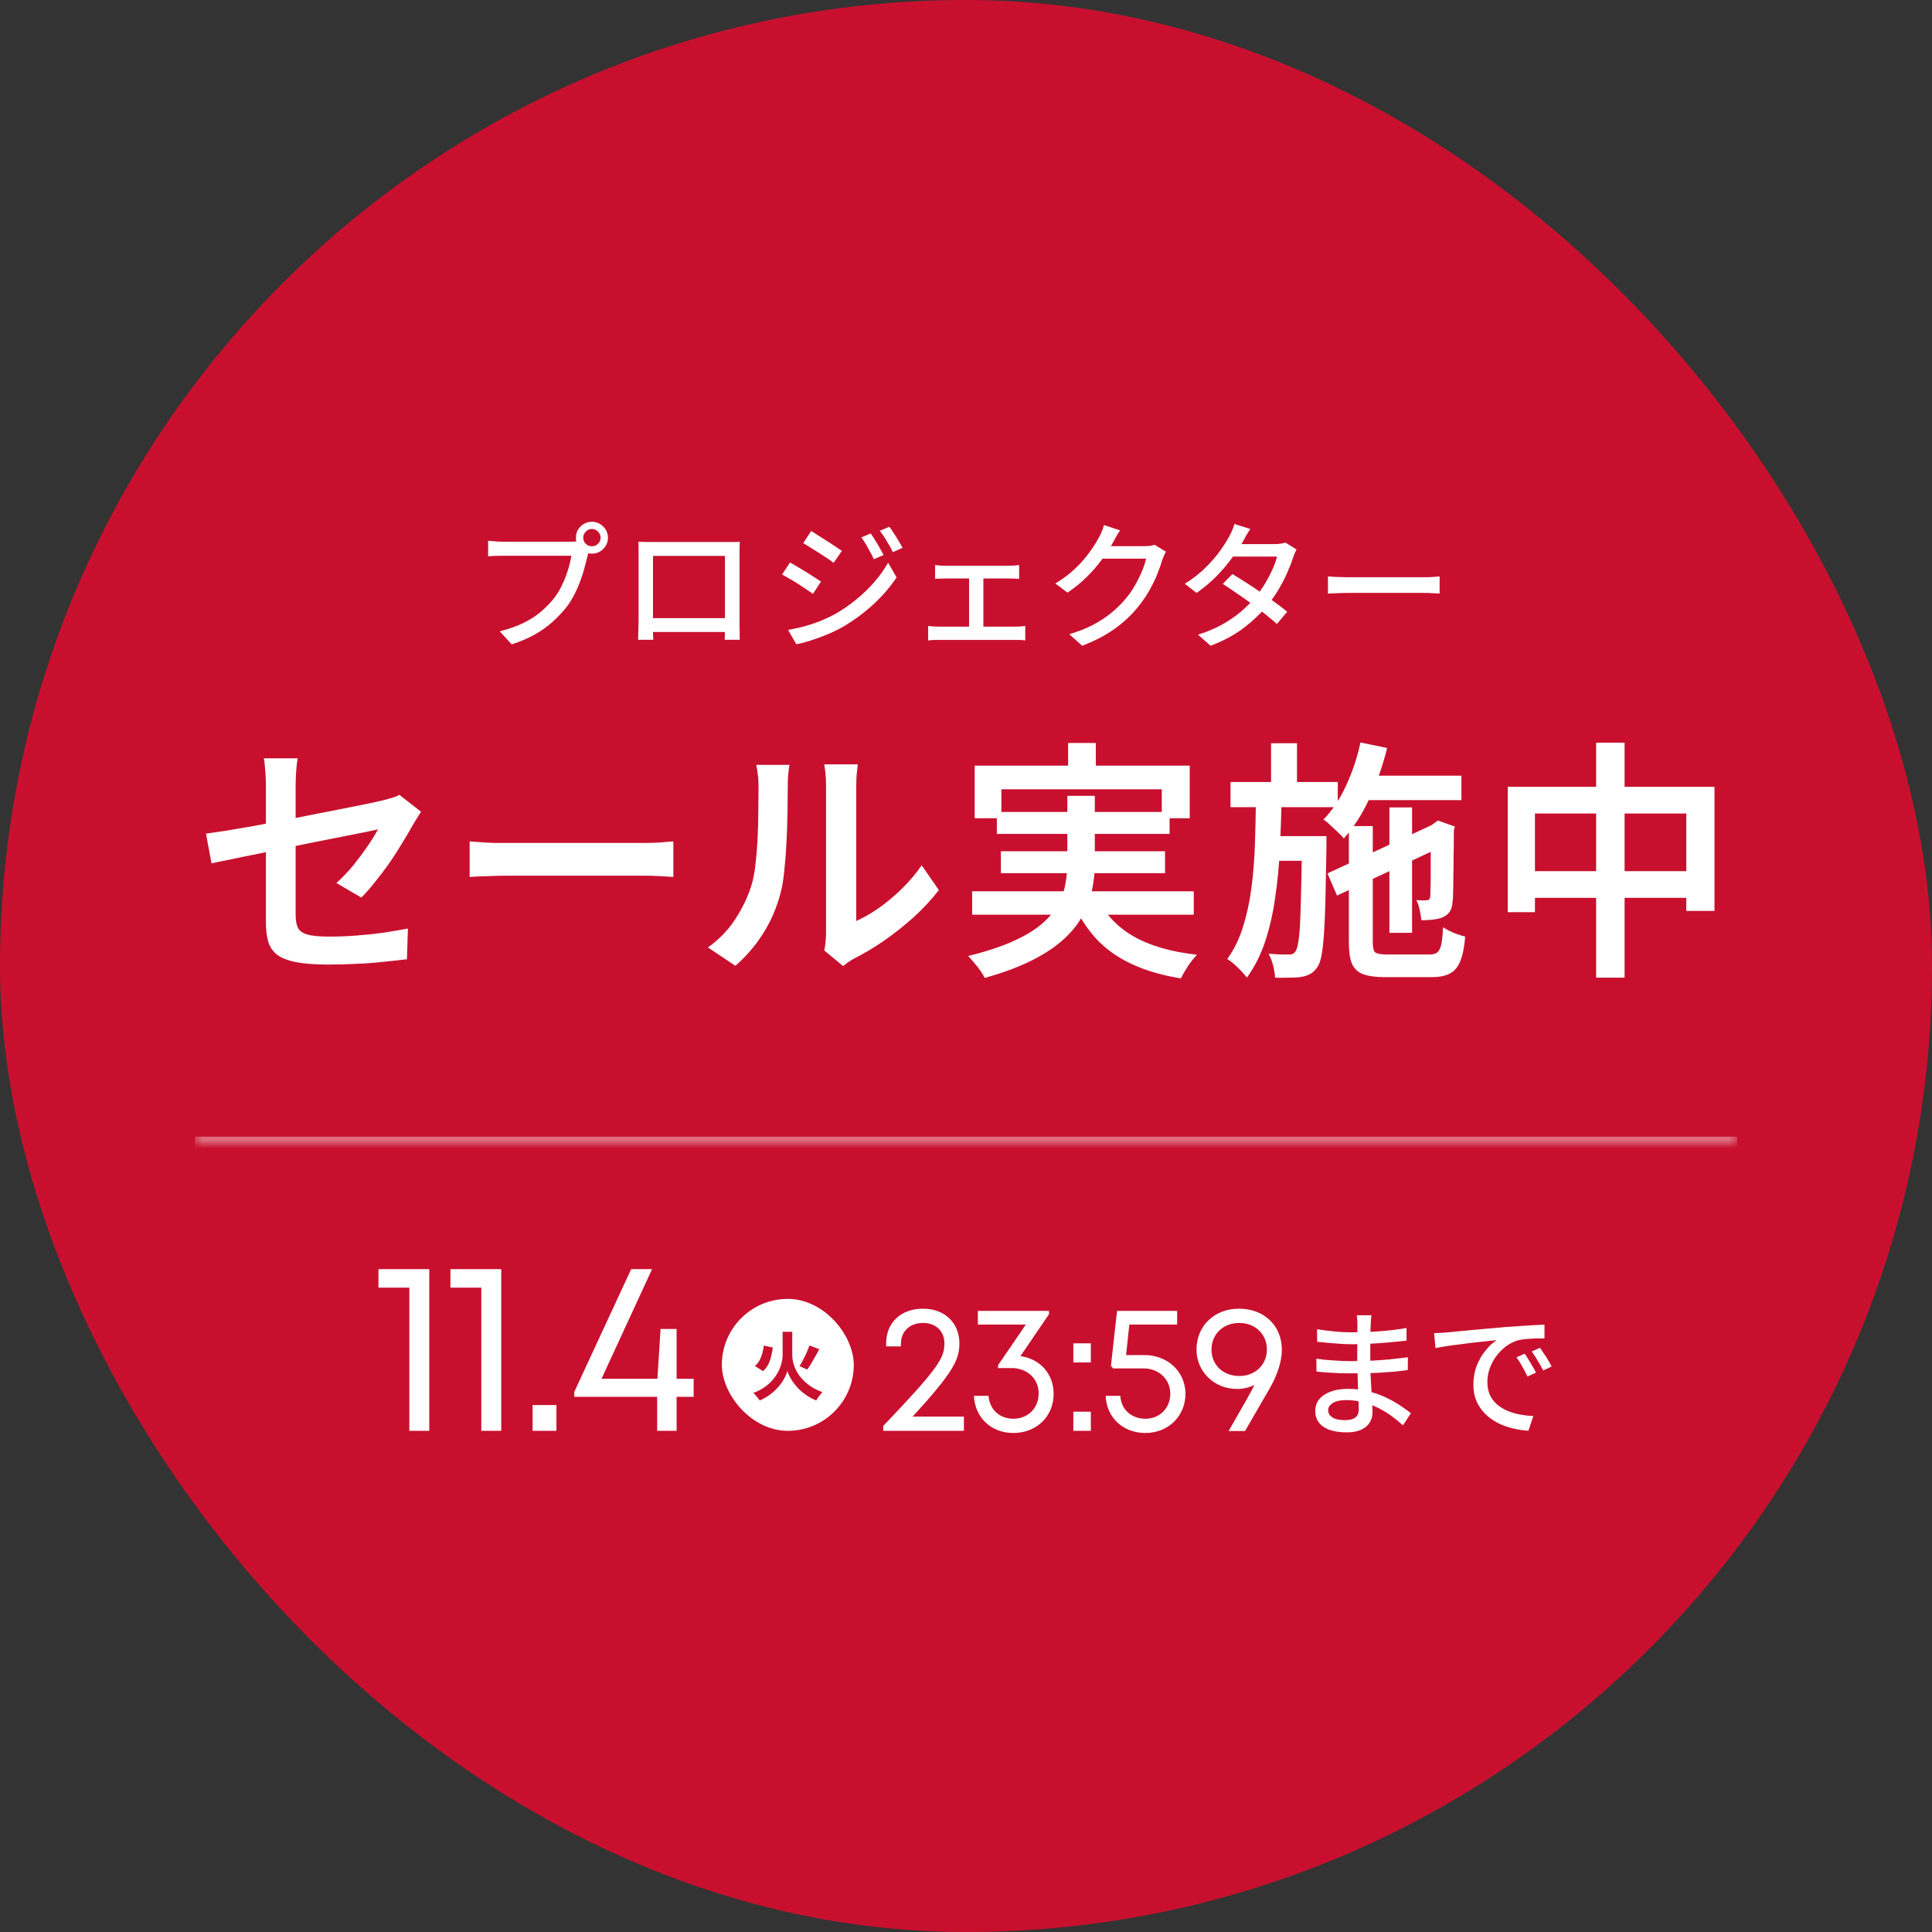 <svg width="233" height="233" viewBox="0 0 233 233" fill="none" xmlns="http://www.w3.org/2000/svg">
<rect x="0" y="0" width="233" height="233" fill="#333333" stroke="none"/>
<rect width="233" height="233" rx="116.5" fill="#C8102E"/>
<mask id="path-2-inside-1_207_1797" fill="white">
<path d="M23.5 64.975H209.5V137.959H23.5V64.975Z"/>
</mask>
<path d="M209.5 137.959V137.083H23.5V137.959V138.835H209.5V137.959Z" fill="white" fill-opacity="0.4" mask="url(#path-2-inside-1_207_1797)"/>
<path d="M70.342 64.848C70.342 65.138 70.442 65.383 70.643 65.584C70.844 65.785 71.089 65.885 71.379 65.885C71.669 65.885 71.914 65.785 72.115 65.584C72.327 65.383 72.433 65.138 72.433 64.848C72.433 64.558 72.327 64.313 72.115 64.112C71.914 63.9 71.669 63.794 71.379 63.794C71.089 63.794 70.844 63.9 70.643 64.112C70.442 64.313 70.342 64.558 70.342 64.848ZM69.456 64.848C69.456 64.491 69.539 64.168 69.707 63.878C69.885 63.588 70.119 63.36 70.409 63.192C70.699 63.014 71.022 62.925 71.379 62.925C71.736 62.925 72.059 63.014 72.349 63.192C72.639 63.36 72.873 63.588 73.052 63.878C73.23 64.168 73.319 64.491 73.319 64.848C73.319 65.205 73.23 65.528 73.052 65.818C72.873 66.108 72.639 66.342 72.349 66.521C72.059 66.688 71.736 66.772 71.379 66.772C71.022 66.772 70.699 66.688 70.409 66.521C70.119 66.342 69.885 66.108 69.707 65.818C69.539 65.528 69.456 65.205 69.456 64.848ZM71.162 66.069C71.095 66.203 71.033 66.354 70.978 66.521C70.933 66.688 70.894 66.861 70.861 67.039C70.76 67.463 70.638 67.937 70.493 68.461C70.359 68.985 70.186 69.526 69.974 70.084C69.773 70.641 69.534 71.187 69.255 71.723C68.987 72.247 68.686 72.732 68.352 73.178C67.839 73.825 67.259 74.438 66.612 75.018C65.977 75.586 65.252 76.099 64.438 76.556C63.624 77.002 62.715 77.387 61.711 77.711L60.273 76.138C61.366 75.859 62.314 75.525 63.116 75.135C63.919 74.745 64.616 74.298 65.207 73.797C65.809 73.284 66.344 72.737 66.813 72.157C67.192 71.667 67.521 71.121 67.8 70.518C68.09 69.916 68.324 69.314 68.502 68.712C68.692 68.099 68.826 67.536 68.904 67.023C68.736 67.023 68.446 67.023 68.034 67.023C67.621 67.023 67.136 67.023 66.579 67.023C66.021 67.023 65.436 67.023 64.823 67.023C64.209 67.023 63.624 67.023 63.066 67.023C62.509 67.023 62.013 67.023 61.578 67.023C61.154 67.023 60.853 67.023 60.674 67.023C60.318 67.023 59.983 67.028 59.671 67.039C59.359 67.05 59.091 67.067 58.868 67.09V65.216C59.035 65.227 59.219 65.244 59.42 65.266C59.632 65.289 59.849 65.305 60.072 65.317C60.295 65.328 60.496 65.333 60.674 65.333C60.831 65.333 61.076 65.333 61.41 65.333C61.756 65.333 62.157 65.333 62.615 65.333C63.072 65.333 63.551 65.333 64.053 65.333C64.566 65.333 65.073 65.333 65.575 65.333C66.088 65.333 66.562 65.333 66.997 65.333C67.443 65.333 67.822 65.333 68.134 65.333C68.458 65.333 68.675 65.333 68.787 65.333C68.931 65.333 69.099 65.328 69.288 65.317C69.489 65.305 69.679 65.278 69.857 65.233L71.162 66.069ZM76.98 65.333C77.325 65.344 77.626 65.356 77.883 65.367C78.15 65.367 78.39 65.367 78.602 65.367C78.747 65.367 79.004 65.367 79.371 65.367C79.74 65.367 80.174 65.367 80.676 65.367C81.178 65.367 81.713 65.367 82.282 65.367C82.862 65.367 83.442 65.367 84.021 65.367C84.601 65.367 85.136 65.367 85.627 65.367C86.129 65.367 86.558 65.367 86.915 65.367C87.283 65.367 87.539 65.367 87.684 65.367C87.874 65.367 88.108 65.367 88.387 65.367C88.677 65.367 88.956 65.361 89.223 65.35C89.212 65.573 89.201 65.813 89.19 66.069C89.19 66.315 89.19 66.554 89.19 66.788C89.19 66.911 89.19 67.14 89.19 67.474C89.19 67.798 89.19 68.193 89.19 68.662C89.19 69.119 89.19 69.615 89.19 70.15C89.19 70.674 89.19 71.199 89.19 71.723C89.19 72.247 89.19 72.737 89.19 73.195C89.19 73.652 89.19 74.042 89.19 74.365C89.19 74.678 89.19 74.889 89.19 75.001C89.19 75.146 89.19 75.335 89.19 75.57C89.201 75.793 89.206 76.021 89.206 76.255C89.206 76.49 89.206 76.69 89.206 76.858C89.218 77.025 89.223 77.125 89.223 77.159H87.4C87.411 77.114 87.417 76.98 87.417 76.757C87.417 76.534 87.417 76.272 87.417 75.971C87.428 75.67 87.433 75.391 87.433 75.135C87.433 75.023 87.433 74.795 87.433 74.449C87.433 74.103 87.433 73.685 87.433 73.195C87.433 72.704 87.433 72.18 87.433 71.622C87.433 71.065 87.433 70.518 87.433 69.983C87.433 69.437 87.433 68.946 87.433 68.511C87.433 68.065 87.433 67.708 87.433 67.441C87.433 67.173 87.433 67.039 87.433 67.039H78.753C78.753 67.039 78.753 67.173 78.753 67.441C78.753 67.697 78.753 68.049 78.753 68.495C78.753 68.941 78.753 69.431 78.753 69.966C78.753 70.502 78.753 71.048 78.753 71.606C78.753 72.163 78.753 72.687 78.753 73.178C78.753 73.668 78.753 74.087 78.753 74.432C78.753 74.778 78.753 75.012 78.753 75.135C78.753 75.291 78.753 75.48 78.753 75.703C78.753 75.915 78.753 76.127 78.753 76.339C78.764 76.54 78.769 76.718 78.769 76.874C78.781 77.03 78.786 77.125 78.786 77.159H76.963C76.963 77.125 76.963 77.025 76.963 76.858C76.974 76.69 76.98 76.495 76.98 76.272C76.991 76.049 76.996 75.826 76.996 75.603C77.007 75.369 77.013 75.168 77.013 75.001C77.013 74.878 77.013 74.655 77.013 74.332C77.013 74.008 77.013 73.618 77.013 73.161C77.013 72.693 77.013 72.197 77.013 71.672C77.013 71.137 77.013 70.608 77.013 70.084C77.013 69.559 77.013 69.069 77.013 68.612C77.013 68.154 77.013 67.764 77.013 67.441C77.013 67.117 77.013 66.9 77.013 66.788C77.013 66.577 77.013 66.337 77.013 66.069C77.013 65.802 77.002 65.556 76.98 65.333ZM88.103 74.549V76.222H77.9V74.549H88.103ZM105.016 64.33C105.161 64.542 105.328 64.804 105.518 65.116C105.719 65.428 105.908 65.746 106.086 66.069C106.276 66.382 106.432 66.671 106.555 66.939L105.384 67.441C105.239 67.117 105.083 66.811 104.916 66.521C104.76 66.22 104.598 65.924 104.431 65.634C104.263 65.344 104.079 65.071 103.879 64.815L105.016 64.33ZM107.257 63.527C107.413 63.728 107.586 63.978 107.776 64.28C107.977 64.581 108.172 64.893 108.361 65.216C108.551 65.528 108.712 65.813 108.846 66.069L107.675 66.588C107.53 66.264 107.369 65.958 107.19 65.668C107.023 65.378 106.85 65.094 106.672 64.815C106.493 64.536 106.304 64.268 106.103 64.012L107.257 63.527ZM97.824 64.045C98.08 64.19 98.376 64.374 98.71 64.597C99.056 64.809 99.407 65.032 99.764 65.266C100.121 65.489 100.455 65.707 100.768 65.919C101.08 66.119 101.336 66.292 101.537 66.437L100.533 67.876C100.333 67.719 100.076 67.536 99.764 67.324C99.452 67.112 99.117 66.894 98.76 66.671C98.415 66.448 98.075 66.237 97.74 66.036C97.417 65.824 97.127 65.645 96.87 65.501L97.824 64.045ZM95.047 75.971C95.672 75.859 96.307 75.72 96.954 75.553C97.601 75.374 98.242 75.163 98.878 74.917C99.513 74.661 100.121 74.376 100.701 74.064C101.637 73.529 102.502 72.933 103.293 72.275C104.096 71.617 104.821 70.914 105.468 70.167C106.114 69.42 106.661 68.651 107.107 67.859L108.127 69.632C107.38 70.769 106.443 71.856 105.317 72.894C104.191 73.93 102.948 74.845 101.587 75.636C101.03 75.949 100.416 76.244 99.747 76.523C99.078 76.802 98.42 77.041 97.774 77.242C97.127 77.454 96.547 77.605 96.034 77.694L95.047 75.971ZM95.265 67.842C95.532 67.976 95.839 68.149 96.185 68.361C96.53 68.561 96.882 68.773 97.238 68.996C97.595 69.219 97.93 69.431 98.242 69.632C98.554 69.833 98.811 70 99.011 70.134L98.041 71.622C97.818 71.466 97.551 71.282 97.238 71.07C96.926 70.859 96.597 70.641 96.252 70.418C95.906 70.195 95.566 69.989 95.231 69.799C94.897 69.598 94.596 69.426 94.328 69.281L95.265 67.842ZM112.773 68.143C112.951 68.166 113.158 68.188 113.392 68.21C113.637 68.221 113.838 68.227 113.994 68.227H121.688C121.889 68.227 122.095 68.221 122.307 68.21C122.53 68.188 122.731 68.166 122.909 68.143V69.816C122.719 69.794 122.513 69.782 122.29 69.782C122.078 69.771 121.878 69.766 121.688 69.766H113.994C113.849 69.766 113.654 69.771 113.409 69.782C113.163 69.782 112.951 69.794 112.773 69.816V68.143ZM116.871 76.473V69.08H118.594V76.473H116.871ZM111.937 75.486C112.137 75.508 112.349 75.531 112.572 75.553C112.806 75.564 113.018 75.57 113.208 75.57H122.457C122.68 75.57 122.892 75.564 123.093 75.553C123.294 75.531 123.478 75.508 123.645 75.486V77.242C123.478 77.209 123.271 77.186 123.026 77.175C122.792 77.175 122.602 77.175 122.457 77.175H113.208C113.018 77.175 112.812 77.175 112.589 77.175C112.366 77.186 112.149 77.209 111.937 77.242V75.486ZM140.619 66.538C140.53 66.671 140.446 66.833 140.368 67.023C140.29 67.212 140.218 67.391 140.151 67.558C140.006 68.093 139.799 68.684 139.532 69.331C139.264 69.978 138.935 70.641 138.545 71.321C138.155 71.99 137.709 72.631 137.207 73.245C136.438 74.192 135.518 75.051 134.447 75.82C133.388 76.59 132.078 77.276 130.517 77.878L128.961 76.49C130.043 76.166 130.99 75.793 131.804 75.369C132.63 74.934 133.354 74.46 133.979 73.947C134.614 73.434 135.178 72.888 135.668 72.308C136.092 71.829 136.471 71.299 136.806 70.719C137.151 70.128 137.447 69.543 137.692 68.963C137.948 68.372 138.121 67.842 138.211 67.374H132.256L132.892 65.868C133.037 65.868 133.282 65.868 133.628 65.868C133.984 65.868 134.386 65.868 134.832 65.868C135.289 65.868 135.735 65.868 136.17 65.868C136.616 65.868 137.001 65.868 137.324 65.868C137.659 65.868 137.882 65.868 137.993 65.868C138.227 65.868 138.456 65.857 138.679 65.835C138.902 65.802 139.091 65.757 139.248 65.701L140.619 66.538ZM135.083 63.962C134.915 64.207 134.748 64.475 134.581 64.765C134.425 65.055 134.302 65.283 134.213 65.45C133.867 66.086 133.427 66.761 132.892 67.474C132.368 68.188 131.76 68.89 131.068 69.582C130.377 70.262 129.602 70.892 128.744 71.472L127.272 70.368C127.996 69.933 128.643 69.47 129.212 68.98C129.781 68.489 130.271 67.998 130.684 67.508C131.108 67.006 131.47 66.526 131.771 66.069C132.072 65.612 132.323 65.2 132.524 64.832C132.624 64.664 132.736 64.436 132.858 64.146C132.981 63.845 133.076 63.572 133.143 63.326L135.083 63.962ZM148.627 69.231C149.152 69.543 149.715 69.894 150.317 70.284C150.919 70.663 151.521 71.065 152.123 71.489C152.725 71.901 153.294 72.302 153.829 72.693C154.376 73.083 154.844 73.445 155.234 73.78L153.996 75.252C153.617 74.906 153.16 74.522 152.625 74.098C152.101 73.674 151.532 73.239 150.919 72.793C150.317 72.347 149.715 71.923 149.112 71.522C148.521 71.109 147.975 70.741 147.473 70.418L148.627 69.231ZM156.372 66.27C156.294 66.404 156.21 66.571 156.121 66.772C156.043 66.961 155.976 67.14 155.92 67.307C155.753 67.842 155.524 68.433 155.234 69.08C154.955 69.727 154.615 70.385 154.214 71.054C153.824 71.712 153.383 72.347 152.893 72.96C152.123 73.908 151.175 74.817 150.049 75.687C148.934 76.545 147.585 77.276 146.001 77.878L144.479 76.54C145.572 76.205 146.542 75.798 147.39 75.319C148.248 74.839 149.007 74.321 149.664 73.763C150.322 73.195 150.897 72.62 151.387 72.04C151.8 71.55 152.179 71.015 152.525 70.435C152.881 69.855 153.188 69.275 153.445 68.695C153.712 68.115 153.902 67.591 154.013 67.123H148.042L148.678 65.618H153.762C153.996 65.618 154.225 65.601 154.448 65.567C154.671 65.534 154.861 65.489 155.017 65.434L156.372 66.27ZM150.785 63.794C150.618 64.04 150.451 64.307 150.283 64.597C150.127 64.887 150.005 65.116 149.915 65.283C149.559 65.908 149.101 66.593 148.544 67.34C147.997 68.088 147.367 68.823 146.654 69.548C145.94 70.262 145.16 70.914 144.312 71.505L142.89 70.401C143.861 69.799 144.691 69.152 145.383 68.461C146.085 67.77 146.67 67.095 147.139 66.437C147.607 65.779 147.975 65.2 148.243 64.698C148.343 64.53 148.455 64.302 148.577 64.012C148.711 63.711 148.811 63.438 148.878 63.192L150.785 63.794ZM160.153 69.515C160.343 69.526 160.571 69.543 160.839 69.565C161.118 69.576 161.413 69.587 161.725 69.598C162.049 69.61 162.355 69.615 162.645 69.615C162.868 69.615 163.175 69.615 163.565 69.615C163.955 69.615 164.396 69.615 164.887 69.615C165.388 69.615 165.912 69.615 166.459 69.615C167.005 69.615 167.546 69.615 168.081 69.615C168.628 69.615 169.141 69.615 169.62 69.615C170.1 69.615 170.523 69.615 170.891 69.615C171.259 69.615 171.544 69.615 171.744 69.615C172.146 69.615 172.508 69.604 172.831 69.582C173.155 69.548 173.417 69.526 173.618 69.515V71.589C173.428 71.578 173.16 71.561 172.815 71.539C172.469 71.516 172.112 71.505 171.744 71.505C171.555 71.505 171.27 71.505 170.891 71.505C170.523 71.505 170.1 71.505 169.62 71.505C169.141 71.505 168.628 71.505 168.081 71.505C167.546 71.505 167.005 71.505 166.459 71.505C165.912 71.505 165.388 71.505 164.887 71.505C164.396 71.505 163.955 71.505 163.565 71.505C163.175 71.505 162.868 71.505 162.645 71.505C162.188 71.505 161.731 71.516 161.274 71.539C160.817 71.55 160.443 71.567 160.153 71.589V69.515Z" fill="white"/>
<path d="M32.069 111.285C32.069 110.86 32.069 110.243 32.069 109.433C32.069 108.603 32.069 107.672 32.069 106.639C32.069 105.607 32.069 104.524 32.069 103.39C32.069 102.256 32.069 101.143 32.069 100.049C32.069 98.956 32.069 97.954 32.069 97.043C32.069 96.112 32.069 95.353 32.069 94.766C32.069 94.421 32.059 94.057 32.039 93.672C32.019 93.267 31.988 92.873 31.948 92.488C31.928 92.103 31.887 91.759 31.826 91.456H35.896C35.815 91.921 35.754 92.468 35.713 93.095C35.673 93.703 35.653 94.259 35.653 94.766C35.653 95.332 35.653 96.041 35.653 96.891C35.653 97.721 35.653 98.632 35.653 99.624C35.653 100.616 35.653 101.629 35.653 102.661C35.653 103.673 35.653 104.665 35.653 105.637C35.653 106.609 35.653 107.499 35.653 108.309C35.653 109.099 35.653 109.777 35.653 110.344C35.653 110.971 35.744 111.488 35.926 111.893C36.128 112.277 36.513 112.551 37.08 112.713C37.667 112.874 38.527 112.955 39.661 112.955C40.754 112.955 41.837 112.915 42.91 112.834C44.004 112.753 45.077 112.642 46.129 112.5C47.182 112.338 48.204 112.166 49.196 111.984L49.075 115.688C48.225 115.79 47.283 115.891 46.251 115.992C45.218 116.114 44.135 116.195 43.002 116.235C41.888 116.296 40.764 116.326 39.631 116.326C37.991 116.326 36.665 116.225 35.653 116.023C34.661 115.82 33.901 115.516 33.375 115.111C32.869 114.686 32.525 114.16 32.343 113.532C32.16 112.885 32.069 112.136 32.069 111.285ZM50.776 97.893C50.654 98.076 50.502 98.319 50.32 98.622C50.138 98.906 49.976 99.169 49.834 99.412C49.49 100.039 49.075 100.748 48.589 101.537C48.123 102.327 47.607 103.137 47.04 103.967C46.474 104.777 45.886 105.556 45.279 106.305C44.692 107.054 44.125 107.702 43.578 108.249L40.572 106.487C41.281 105.86 41.959 105.151 42.607 104.362C43.255 103.552 43.842 102.762 44.368 101.993C44.894 101.224 45.299 100.566 45.583 100.019C45.36 100.06 44.894 100.161 44.186 100.323C43.477 100.464 42.607 100.637 41.574 100.839C40.562 101.041 39.438 101.264 38.203 101.507C36.989 101.75 35.744 102.003 34.468 102.266C33.213 102.529 32.009 102.782 30.855 103.025C29.701 103.248 28.658 103.461 27.727 103.663C26.796 103.845 26.057 103.997 25.51 104.119L24.842 100.535C25.429 100.454 26.198 100.343 27.15 100.201C28.101 100.039 29.174 99.857 30.369 99.655C31.563 99.432 32.808 99.199 34.104 98.956C35.4 98.693 36.675 98.44 37.93 98.197C39.206 97.954 40.39 97.721 41.483 97.499C42.597 97.276 43.558 97.084 44.368 96.922C45.198 96.739 45.795 96.608 46.16 96.527C46.565 96.426 46.939 96.324 47.283 96.223C47.627 96.122 47.921 96.001 48.164 95.859L50.776 97.893ZM56.64 101.477C56.984 101.497 57.419 101.527 57.946 101.568C58.492 101.608 59.059 101.639 59.647 101.659C60.234 101.659 60.79 101.659 61.317 101.659C61.782 101.659 62.38 101.659 63.108 101.659C63.837 101.659 64.647 101.659 65.538 101.659C66.428 101.659 67.35 101.659 68.301 101.659C69.273 101.659 70.234 101.659 71.186 101.659C72.158 101.659 73.069 101.659 73.919 101.659C74.769 101.659 75.518 101.659 76.166 101.659C76.834 101.659 77.361 101.659 77.745 101.659C78.474 101.659 79.132 101.639 79.719 101.598C80.326 101.537 80.822 101.497 81.207 101.477V105.758C80.863 105.738 80.357 105.708 79.689 105.667C79.041 105.627 78.393 105.607 77.745 105.607C77.381 105.607 76.865 105.607 76.197 105.607C75.528 105.607 74.759 105.607 73.889 105.607C73.038 105.607 72.137 105.607 71.186 105.607C70.234 105.607 69.273 105.607 68.301 105.607C67.35 105.607 66.428 105.607 65.538 105.607C64.647 105.607 63.837 105.607 63.108 105.607C62.38 105.607 61.782 105.607 61.317 105.607C60.466 105.607 59.606 105.627 58.735 105.667C57.885 105.688 57.187 105.718 56.64 105.758V101.477ZM99.407 114.626C99.468 114.342 99.519 114.018 99.559 113.654C99.6 113.289 99.62 112.925 99.62 112.561C99.62 112.338 99.62 111.893 99.62 111.225C99.62 110.536 99.62 109.716 99.62 108.765C99.62 107.793 99.62 106.74 99.62 105.607C99.62 104.473 99.62 103.339 99.62 102.205C99.62 101.052 99.62 99.979 99.62 98.987C99.62 97.974 99.62 97.094 99.62 96.345C99.62 95.575 99.62 95.029 99.62 94.705C99.62 94.057 99.589 93.5 99.529 93.035C99.468 92.549 99.427 92.265 99.407 92.184H103.446C103.446 92.265 103.416 92.549 103.355 93.035C103.294 93.5 103.264 94.067 103.264 94.735C103.264 95.059 103.264 95.565 103.264 96.254C103.264 96.942 103.264 97.752 103.264 98.683C103.264 99.594 103.264 100.576 103.264 101.629C103.264 102.661 103.264 103.683 103.264 104.696C103.264 105.708 103.264 106.659 103.264 107.55C103.264 108.421 103.264 109.17 103.264 109.797C103.264 110.405 103.264 110.83 103.264 111.073C104.134 110.688 105.035 110.172 105.966 109.524C106.918 108.856 107.839 108.087 108.73 107.216C109.641 106.325 110.451 105.374 111.159 104.362L113.224 107.338C112.374 108.451 111.362 109.544 110.187 110.617C109.013 111.67 107.799 112.632 106.543 113.502C105.288 114.352 104.074 115.071 102.899 115.658C102.596 115.84 102.343 116.002 102.14 116.144C101.958 116.286 101.806 116.407 101.685 116.508L99.407 114.626ZM85.378 114.261C86.694 113.33 87.777 112.217 88.627 110.921C89.497 109.605 90.145 108.279 90.57 106.943C90.793 106.275 90.965 105.445 91.087 104.453C91.208 103.461 91.299 102.398 91.36 101.264C91.421 100.13 91.451 99.007 91.451 97.893C91.471 96.78 91.481 95.778 91.481 94.887C91.481 94.32 91.451 93.834 91.39 93.429C91.35 93.004 91.289 92.609 91.208 92.245H95.216C95.196 92.306 95.166 92.478 95.125 92.761C95.105 93.025 95.075 93.338 95.034 93.703C95.014 94.067 95.004 94.442 95.004 94.826C95.004 95.717 94.994 96.749 94.974 97.924C94.953 99.098 94.913 100.302 94.852 101.537C94.791 102.772 94.7 103.947 94.579 105.06C94.478 106.153 94.316 107.084 94.093 107.854C93.647 109.534 92.959 111.113 92.028 112.591C91.097 114.049 89.983 115.344 88.688 116.478L85.378 114.261ZM128.815 89.603H132.155V94.34H128.815V89.603ZM117.548 92.336H143.482V98.683H140.111V95.191H120.767V98.683H117.548V92.336ZM120.221 97.924H141.052V100.566H120.221V97.924ZM117.245 107.489H143.968V110.314H117.245V107.489ZM120.707 102.661H140.506V105.303H120.707V102.661ZM132.246 108.097C133.177 110.121 134.645 111.721 136.649 112.895C138.653 114.049 141.225 114.798 144.362 115.142C144.018 115.486 143.654 115.942 143.269 116.508C142.905 117.075 142.621 117.571 142.419 117.996C140.152 117.632 138.178 117.055 136.497 116.265C134.817 115.496 133.39 114.484 132.216 113.229C131.062 111.974 130.1 110.465 129.331 108.704L132.246 108.097ZM128.723 95.98H132.033V104.179C132.033 105.232 131.922 106.285 131.699 107.338C131.497 108.37 131.122 109.392 130.576 110.405C130.049 111.397 129.29 112.348 128.298 113.259C127.306 114.17 126.031 115.02 124.472 115.81C122.913 116.599 121.01 117.308 118.763 117.936C118.642 117.693 118.47 117.409 118.247 117.085C118.024 116.761 117.771 116.438 117.488 116.114C117.224 115.79 116.982 115.516 116.759 115.294C118.905 114.767 120.696 114.18 122.134 113.532C123.591 112.885 124.755 112.186 125.626 111.437C126.497 110.688 127.154 109.909 127.6 109.099C128.045 108.289 128.339 107.469 128.481 106.639C128.642 105.809 128.723 104.969 128.723 104.119V95.98ZM163.646 93.551H176.248V96.496H163.646V93.551ZM167.563 97.377H170.296V112.5H167.563V97.377ZM164.071 89.542L167.29 90.21C166.763 92.336 166.055 94.361 165.164 96.284C164.273 98.207 163.241 99.817 162.066 101.112C161.905 100.91 161.672 100.667 161.368 100.383C161.064 100.1 160.761 99.817 160.457 99.533C160.153 99.23 159.87 98.997 159.607 98.835C160.68 97.742 161.591 96.375 162.34 94.735C163.109 93.095 163.686 91.365 164.071 89.542ZM160.093 105.333L173.393 99.169L174.517 101.811L161.247 108.006L160.093 105.333ZM162.674 99.624H165.559V113.654C165.559 114.281 165.66 114.686 165.862 114.869C166.085 115.031 166.581 115.111 167.35 115.111C167.533 115.111 167.846 115.111 168.292 115.111C168.757 115.111 169.263 115.111 169.81 115.111C170.357 115.111 170.863 115.111 171.328 115.111C171.814 115.111 172.169 115.111 172.391 115.111C172.816 115.111 173.13 115.031 173.333 114.869C173.555 114.686 173.717 114.362 173.819 113.897C173.92 113.431 173.991 112.743 174.031 111.832C174.375 112.055 174.8 112.277 175.307 112.5C175.833 112.702 176.299 112.854 176.703 112.955C176.602 114.19 176.41 115.162 176.126 115.871C175.843 116.599 175.428 117.106 174.881 117.389C174.335 117.693 173.586 117.845 172.634 117.845C172.472 117.845 172.199 117.845 171.814 117.845C171.45 117.845 171.025 117.845 170.539 117.845C170.073 117.845 169.598 117.845 169.112 117.845C168.626 117.845 168.191 117.845 167.806 117.845C167.441 117.845 167.188 117.845 167.047 117.845C165.913 117.845 165.022 117.723 164.374 117.48C163.747 117.237 163.301 116.812 163.038 116.205C162.795 115.597 162.674 114.747 162.674 113.654V99.624ZM172.573 99.776H172.3L172.908 99.321L173.424 98.956L175.458 99.685L175.337 100.141C175.337 101.214 175.327 102.226 175.307 103.177C175.307 104.108 175.296 104.949 175.276 105.698C175.276 106.447 175.266 107.074 175.246 107.58C175.246 108.087 175.226 108.451 175.185 108.674C175.165 109.22 175.043 109.656 174.821 109.979C174.598 110.283 174.284 110.516 173.879 110.678C173.515 110.799 173.11 110.88 172.665 110.921C172.219 110.961 171.804 110.982 171.42 110.982C171.379 110.597 171.308 110.172 171.207 109.706C171.106 109.241 170.974 108.856 170.812 108.552C171.015 108.572 171.227 108.583 171.45 108.583C171.693 108.583 171.875 108.583 171.997 108.583C172.138 108.583 172.25 108.552 172.331 108.491C172.412 108.431 172.462 108.299 172.482 108.097C172.503 107.995 172.513 107.732 172.513 107.307C172.533 106.882 172.543 106.315 172.543 105.607C172.543 104.878 172.543 104.028 172.543 103.056C172.563 102.084 172.573 100.991 172.573 99.776ZM148.401 94.31H161.338V97.347H148.401V94.31ZM153.047 100.839H158.088V103.815H153.047V100.839ZM153.29 89.633H156.418V95.312H153.29V89.633ZM151.468 96.132H154.566C154.525 98.237 154.454 100.323 154.353 102.388C154.252 104.453 154.06 106.427 153.776 108.309C153.513 110.192 153.108 111.953 152.562 113.593C152.015 115.213 151.286 116.65 150.375 117.905C150.112 117.541 149.748 117.136 149.282 116.691C148.837 116.245 148.411 115.901 148.007 115.658C148.816 114.545 149.444 113.269 149.889 111.832C150.355 110.374 150.699 108.795 150.922 107.095C151.144 105.394 151.286 103.623 151.347 101.78C151.408 99.918 151.448 98.035 151.468 96.132ZM157.026 100.839H159.971C159.971 100.839 159.971 100.92 159.971 101.082C159.971 101.244 159.971 101.426 159.971 101.629C159.971 101.831 159.971 102.003 159.971 102.145C159.931 104.615 159.89 106.71 159.85 108.431C159.809 110.152 159.748 111.569 159.667 112.682C159.587 113.796 159.485 114.666 159.364 115.294C159.242 115.901 159.08 116.346 158.878 116.63C158.615 117.015 158.331 117.288 158.028 117.45C157.744 117.612 157.39 117.733 156.965 117.814C156.58 117.875 156.104 117.905 155.538 117.905C154.991 117.926 154.404 117.926 153.776 117.905C153.756 117.48 153.675 116.984 153.533 116.417C153.392 115.871 153.209 115.405 152.987 115.02C153.513 115.061 153.989 115.091 154.414 115.111C154.839 115.111 155.163 115.111 155.386 115.111C155.588 115.132 155.75 115.111 155.872 115.051C156.013 114.99 156.145 114.869 156.266 114.686C156.428 114.443 156.56 113.887 156.661 113.016C156.762 112.125 156.833 110.759 156.874 108.917C156.934 107.054 156.985 104.564 157.026 101.446V100.839ZM181.835 94.887H206.767V109.858H203.366V98.106H185.115V110.01H181.835V94.887ZM183.536 105.06H205.279V108.279H183.536V105.06ZM192.494 89.573H195.926V117.905H192.494V89.573Z" fill="white"/>
<path d="M51.77 172.558H49.366V155.29H45.642V153.062H51.77V172.558ZM60.45 172.558H58.045V155.29H54.322V153.062H60.45V172.558ZM67.106 169.451V172.558H64.233V169.451H67.106ZM81.6 168.454V172.558H79.255V168.454H69.257V167.867L76.118 153.062H78.639L72.541 166.284H79.284L79.665 160.274H81.6V166.284H83.653V168.454H81.6Z" fill="white"/>
<rect x="87.055" y="156.648" width="15.91" height="15.91" rx="7.955" fill="white"/>
<path d="M92.118 162.274L93.201 162.516C93.153 162.886 93.085 163.247 92.995 163.599C92.911 163.951 92.792 164.28 92.637 164.584C92.482 164.883 92.276 165.139 92.019 165.354L91.043 164.745C91.264 164.56 91.443 164.342 91.58 164.092C91.724 163.835 91.837 163.554 91.921 163.25C92.01 162.94 92.076 162.614 92.118 162.274ZM97.615 162.265L98.806 162.713C98.651 162.999 98.49 163.295 98.323 163.599C98.156 163.898 97.989 164.184 97.822 164.459C97.66 164.727 97.502 164.963 97.347 165.166L96.425 164.754C96.562 164.533 96.705 164.28 96.854 163.993C97.01 163.707 97.153 163.414 97.284 163.116C97.415 162.811 97.526 162.528 97.615 162.265ZM94.965 160.617H95.547V163.429C95.547 163.65 95.571 163.892 95.619 164.154C95.672 164.417 95.756 164.686 95.869 164.96C95.983 165.235 96.132 165.509 96.317 165.784C96.508 166.059 96.738 166.324 97.007 166.581C97.275 166.838 97.589 167.079 97.947 167.306C98.311 167.527 98.726 167.724 99.192 167.897C99.108 167.975 99.018 168.073 98.923 168.193C98.827 168.312 98.735 168.435 98.645 168.56C98.562 168.685 98.493 168.799 98.439 168.9C98.01 168.727 97.621 168.521 97.275 168.282C96.929 168.044 96.622 167.793 96.353 167.53C96.09 167.262 95.863 166.993 95.672 166.724C95.481 166.456 95.326 166.202 95.207 165.963C95.093 165.724 95.01 165.515 94.956 165.336C94.914 165.521 94.837 165.733 94.723 165.972C94.616 166.211 94.469 166.465 94.284 166.733C94.105 166.996 93.888 167.259 93.631 167.521C93.38 167.784 93.085 168.035 92.744 168.273C92.41 168.512 92.034 168.721 91.616 168.9C91.568 168.817 91.5 168.718 91.41 168.605C91.32 168.491 91.225 168.378 91.124 168.264C91.022 168.151 90.933 168.058 90.855 167.987C91.398 167.784 91.867 167.539 92.261 167.253C92.661 166.96 92.995 166.65 93.264 166.321C93.532 165.993 93.747 165.659 93.908 165.318C94.076 164.972 94.195 164.641 94.266 164.325C94.344 164.002 94.383 163.704 94.383 163.429V160.617H94.965Z" fill="#C8102E"/>
<path d="M116.247 170.839V172.558H106.521V171.971C113.136 165.03 113.897 163.811 113.897 162.005C113.897 160.548 112.875 159.547 111.33 159.547C109.72 159.547 108.653 160.569 108.653 162.027V162.375H106.869V162.027C106.869 159.481 108.675 157.828 111.33 157.828C113.919 157.828 115.703 159.547 115.703 162.005C115.703 164.007 114.942 165.509 110.068 170.839H116.247ZM123.066 163.55C125.46 163.877 127.07 165.726 127.07 168.098C127.07 170.839 124.981 172.819 122.218 172.819C119.541 172.819 117.583 170.97 117.452 168.337H119.215C119.345 169.991 120.542 171.101 122.218 171.101C123.98 171.101 125.264 169.817 125.264 168.033C125.264 166.27 123.871 164.986 122 164.986H120.368V164.638L123.719 159.742H117.931V158.089H126.504V158.502L123.066 163.55ZM129.445 162.005H131.556V164.312H129.445V162.005ZM129.445 170.252H131.556V172.558H129.445V170.252ZM137.981 163.42C140.875 163.42 142.964 165.465 142.964 168.098C142.964 170.818 140.854 172.819 138.134 172.819C135.414 172.819 133.434 170.926 133.347 168.337H135.109C135.196 169.969 136.437 171.101 138.134 171.101C139.853 171.101 141.136 169.839 141.136 168.098C141.136 166.335 139.766 165.03 137.916 165.03H134.239L133.978 164.725L134.718 158.089H141.963V159.742H136.197L135.806 163.42H137.981ZM149.436 157.828C152.46 157.828 154.592 159.895 154.592 162.767C154.592 164.138 154.092 165.791 153.047 167.576L150.154 172.58H148.174C150.154 169.142 150.806 167.989 151.285 167.032C150.654 167.336 149.936 167.51 149.196 167.51C146.433 167.51 144.3 165.421 144.3 162.767C144.3 159.895 146.455 157.828 149.436 157.828ZM149.457 165.944C151.394 165.944 152.786 164.595 152.786 162.745C152.786 160.917 151.394 159.547 149.457 159.547C147.521 159.547 146.106 160.896 146.106 162.767C146.106 164.616 147.521 165.944 149.457 165.944Z" fill="white"/>
<path d="M165.39 158.623C165.379 158.777 165.363 158.948 165.341 159.136C165.33 159.313 165.319 159.517 165.308 159.749C165.297 159.936 165.286 160.206 165.275 160.56C165.275 160.913 165.269 161.305 165.258 161.735C165.258 162.154 165.258 162.579 165.258 163.01C165.258 163.429 165.258 163.815 165.258 164.168C165.258 164.676 165.269 165.228 165.291 165.824C165.324 166.409 165.357 166.988 165.39 167.562C165.424 168.136 165.451 168.665 165.473 169.151C165.506 169.637 165.523 170.034 165.523 170.343C165.523 170.762 165.418 171.154 165.208 171.518C164.999 171.882 164.668 172.175 164.215 172.395C163.763 172.627 163.172 172.743 162.444 172.743C161.197 172.743 160.248 172.517 159.597 172.064C158.946 171.623 158.62 170.988 158.62 170.161C158.62 169.631 158.775 169.167 159.084 168.77C159.404 168.373 159.856 168.064 160.441 167.843C161.037 167.611 161.743 167.496 162.56 167.496C163.443 167.496 164.27 167.595 165.043 167.794C165.826 167.992 166.538 168.246 167.178 168.555C167.829 168.864 168.403 169.19 168.9 169.532C169.396 169.863 169.816 170.161 170.158 170.426L169.198 171.899C168.812 171.546 168.376 171.187 167.89 170.823C167.405 170.459 166.869 170.128 166.284 169.83C165.699 169.532 165.076 169.294 164.414 169.118C163.763 168.941 163.073 168.853 162.345 168.853C161.638 168.853 161.098 168.974 160.722 169.217C160.358 169.449 160.176 169.73 160.176 170.061C160.176 170.293 160.248 170.503 160.391 170.69C160.546 170.867 160.772 171.01 161.07 171.121C161.368 171.22 161.754 171.27 162.229 171.27C162.538 171.27 162.814 171.231 163.056 171.154C163.31 171.077 163.509 170.944 163.652 170.757C163.796 170.558 163.868 170.282 163.868 169.929C163.868 169.642 163.857 169.256 163.834 168.77C163.812 168.285 163.79 167.76 163.768 167.198C163.757 166.624 163.741 166.072 163.719 165.542C163.697 165.002 163.685 164.544 163.685 164.168C163.685 163.782 163.685 163.385 163.685 162.976C163.697 162.557 163.702 162.149 163.702 161.751C163.702 161.343 163.702 160.962 163.702 160.609C163.702 160.245 163.702 159.931 163.702 159.666C163.702 159.522 163.697 159.346 163.685 159.136C163.674 158.915 163.652 158.744 163.619 158.623H165.39ZM158.835 160.311C159.111 160.355 159.431 160.4 159.795 160.444C160.171 160.488 160.551 160.532 160.938 160.576C161.335 160.609 161.71 160.637 162.063 160.659C162.416 160.67 162.725 160.676 162.99 160.676C164.083 160.676 165.181 160.637 166.284 160.56C167.388 160.482 168.503 160.35 169.628 160.162V161.685C169.032 161.751 168.37 161.818 167.642 161.884C166.913 161.95 166.152 162.005 165.357 162.049C164.574 162.094 163.79 162.116 163.007 162.116C162.643 162.116 162.201 162.099 161.682 162.066C161.175 162.033 160.667 161.994 160.16 161.95C159.652 161.906 159.216 161.862 158.852 161.818L158.835 160.311ZM158.753 163.854C159.028 163.898 159.348 163.942 159.713 163.986C160.077 164.019 160.452 164.047 160.838 164.069C161.225 164.091 161.589 164.113 161.931 164.135C162.284 164.146 162.587 164.152 162.841 164.152C163.735 164.152 164.574 164.135 165.357 164.102C166.152 164.058 166.913 164.003 167.642 163.937C168.381 163.859 169.098 163.777 169.794 163.688L169.777 165.228C169.214 165.305 168.663 165.371 168.122 165.426C167.581 165.471 167.035 165.509 166.483 165.542C165.942 165.575 165.368 165.597 164.761 165.608C164.166 165.62 163.514 165.625 162.808 165.625C162.466 165.625 162.052 165.62 161.567 165.608C161.081 165.586 160.59 165.559 160.093 165.526C159.597 165.493 159.155 165.454 158.769 165.41L158.753 163.854ZM172.955 160.775C173.276 160.764 173.568 160.753 173.833 160.742C174.109 160.72 174.329 160.703 174.495 160.692C174.793 160.659 175.19 160.62 175.687 160.576C176.194 160.521 176.768 160.466 177.408 160.411C178.048 160.355 178.733 160.295 179.461 160.229C180.189 160.162 180.934 160.096 181.696 160.03C182.281 159.986 182.849 159.947 183.401 159.914C183.964 159.87 184.488 159.837 184.973 159.815C185.459 159.782 185.889 159.76 186.265 159.749V161.42C185.956 161.409 185.602 161.409 185.205 161.42C184.819 161.431 184.433 161.454 184.046 161.487C183.671 161.52 183.335 161.575 183.037 161.652C182.496 161.818 181.999 162.077 181.547 162.43C181.094 162.783 180.703 163.192 180.371 163.655C180.051 164.119 179.803 164.61 179.627 165.128C179.461 165.647 179.378 166.149 179.378 166.635C179.378 167.242 179.478 167.771 179.676 168.224C179.886 168.665 180.173 169.046 180.537 169.366C180.901 169.675 181.321 169.934 181.795 170.144C182.27 170.343 182.772 170.492 183.301 170.591C183.842 170.69 184.383 170.751 184.924 170.773L184.328 172.544C183.677 172.511 183.031 172.412 182.391 172.246C181.751 172.092 181.149 171.871 180.587 171.584C180.024 171.286 179.522 170.917 179.08 170.475C178.65 170.034 178.308 169.526 178.054 168.952C177.811 168.378 177.69 167.727 177.69 166.999C177.69 166.16 177.828 165.388 178.104 164.681C178.391 163.975 178.749 163.363 179.18 162.844C179.61 162.314 180.051 161.906 180.504 161.619C180.173 161.652 179.765 161.696 179.279 161.751C178.793 161.796 178.269 161.851 177.706 161.917C177.155 161.983 176.597 162.055 176.034 162.132C175.472 162.198 174.936 162.27 174.429 162.347C173.932 162.425 173.496 162.502 173.121 162.579L172.955 160.775ZM183.881 163.258C184.013 163.445 184.162 163.677 184.328 163.953C184.493 164.218 184.659 164.494 184.824 164.781C184.99 165.057 185.128 165.311 185.238 165.542L184.212 166.006C184.013 165.586 183.804 165.184 183.583 164.797C183.373 164.411 183.141 164.041 182.888 163.688L183.881 163.258ZM185.718 162.546C185.851 162.734 186.005 162.96 186.182 163.225C186.358 163.479 186.529 163.743 186.695 164.019C186.86 164.295 187.004 164.555 187.125 164.797L186.116 165.277C185.895 164.858 185.674 164.466 185.453 164.102C185.233 163.727 184.99 163.357 184.725 162.993L185.718 162.546Z" fill="white"/>
</svg>
